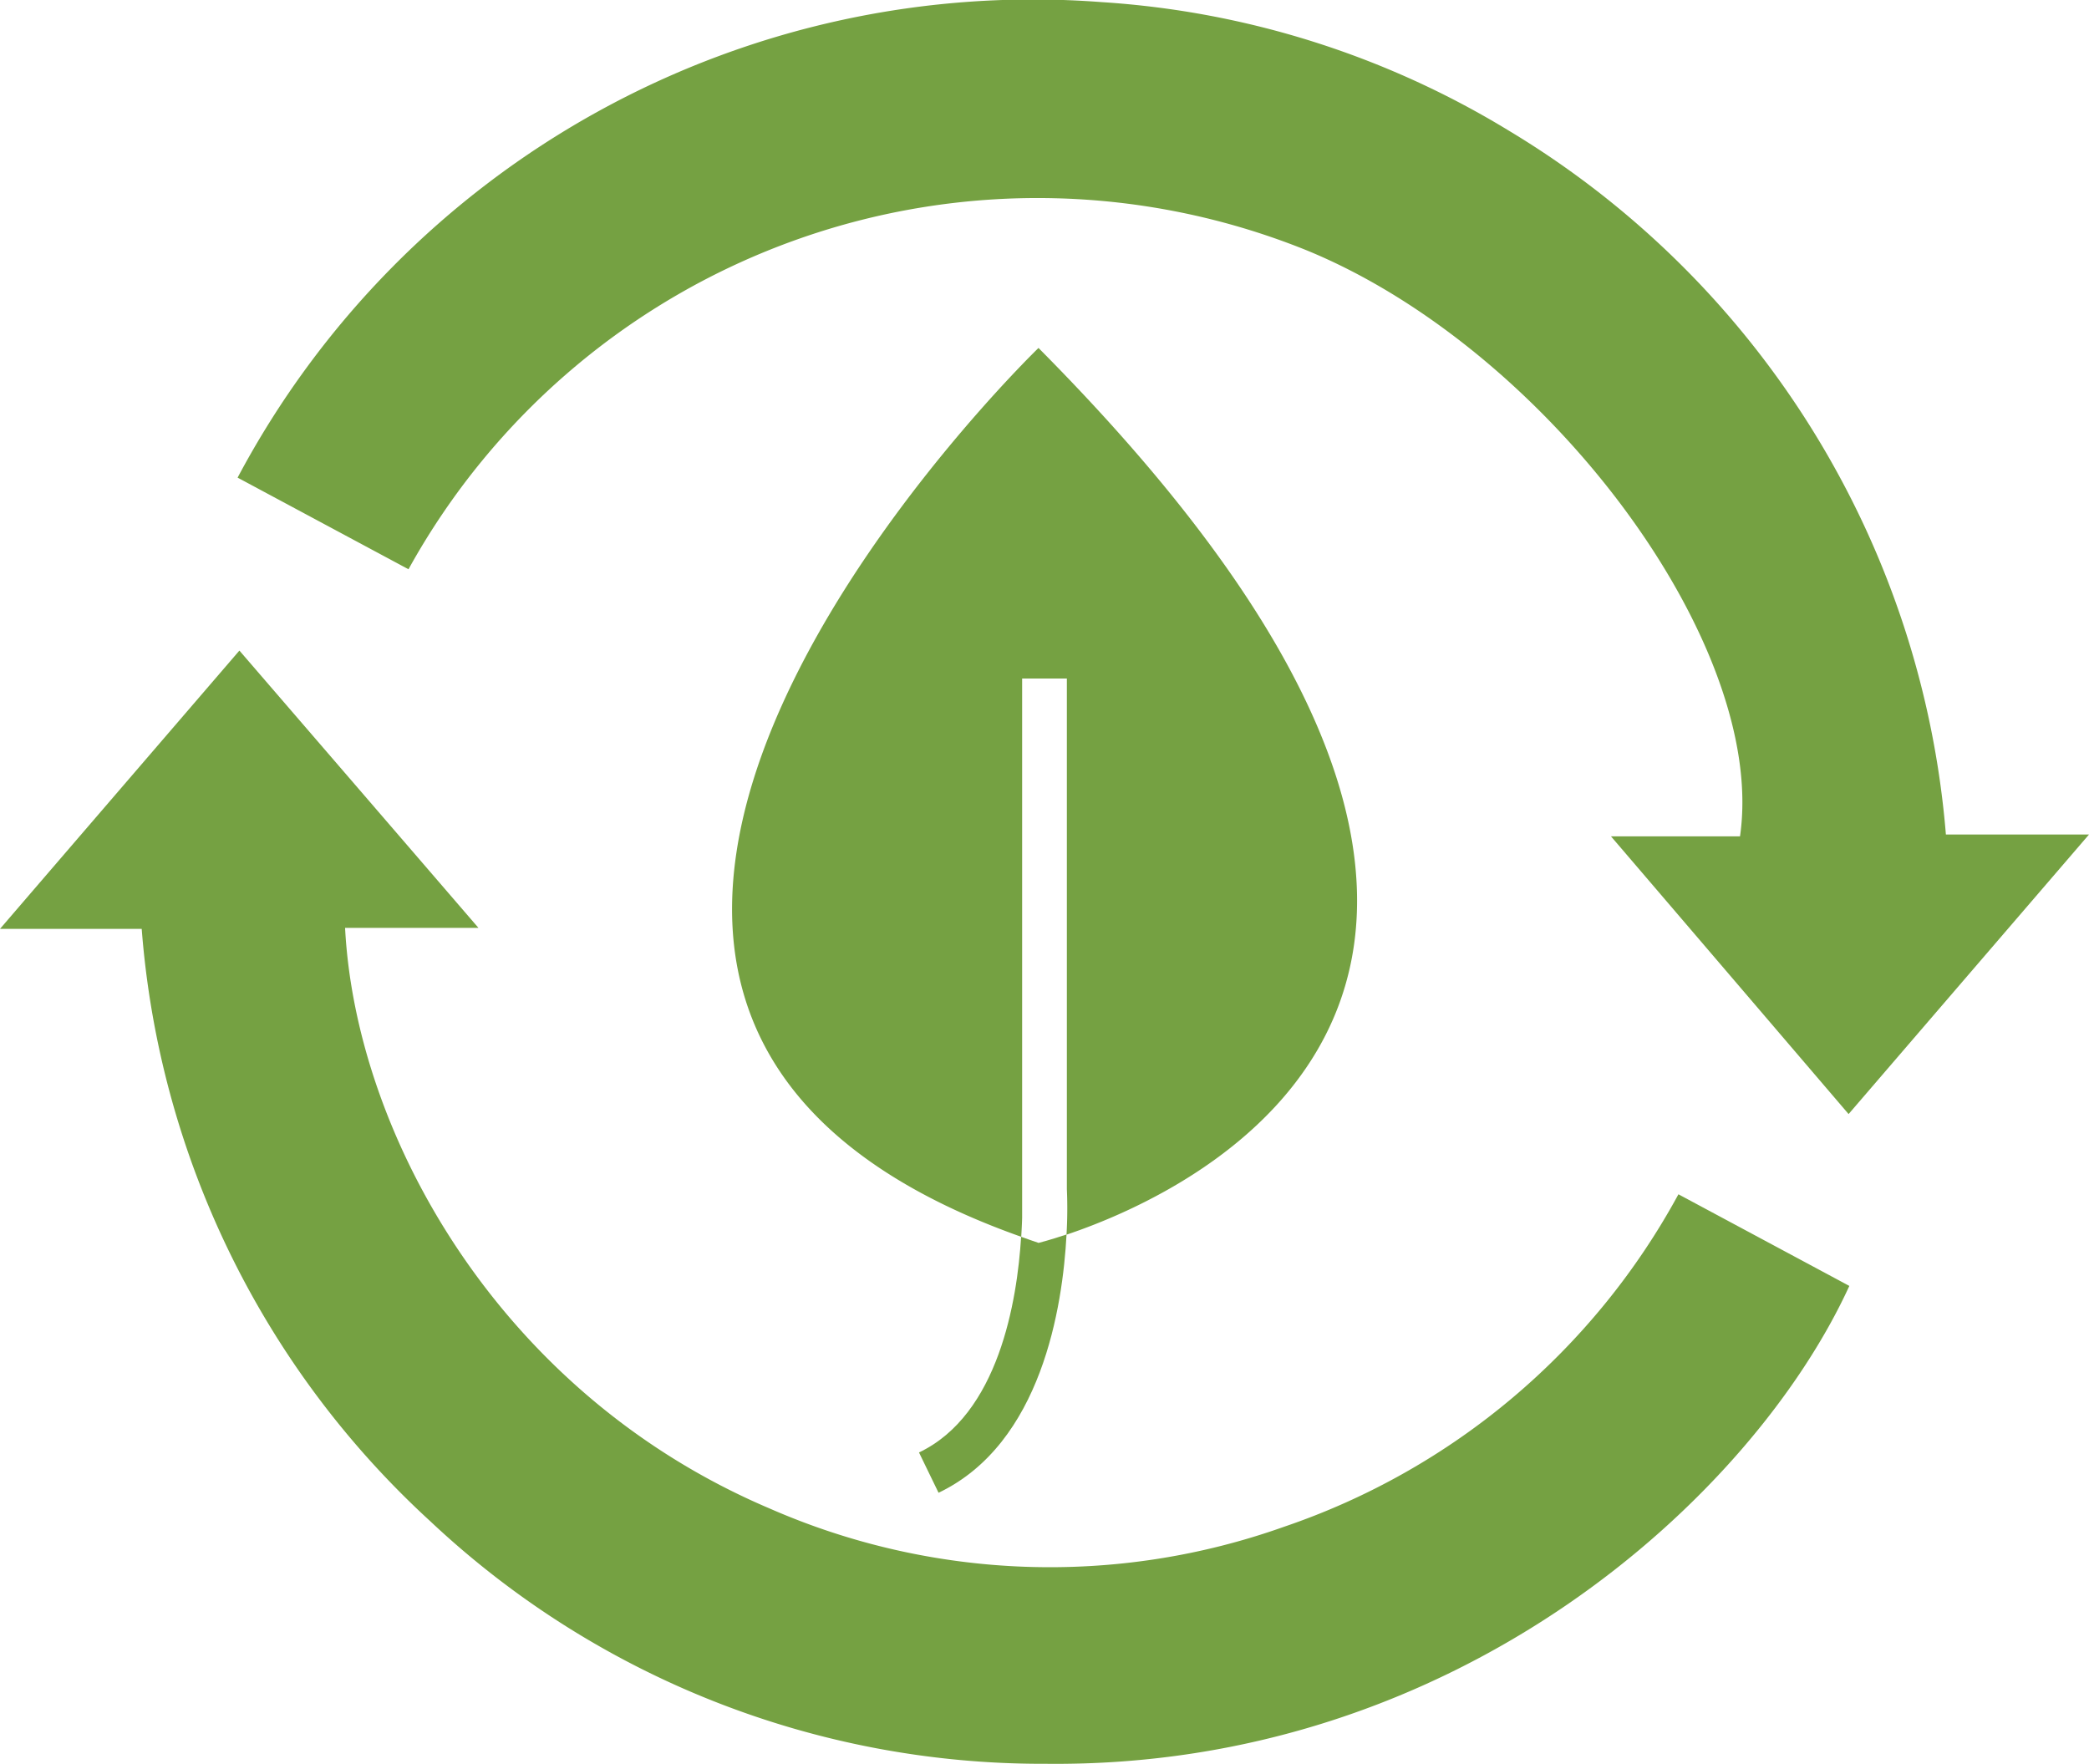 <svg xmlns="http://www.w3.org/2000/svg" xmlns:xlink="http://www.w3.org/1999/xlink" width="64.084" height="54.114" viewBox="0 0 64.084 54.114">
  <defs>
    <clipPath id="clip-path">
      <rect id="Rectangle_496" data-name="Rectangle 496" width="64.084" height="54.114" fill="#75a142"/>
    </clipPath>
  </defs>
  <g id="Groupe_1979" data-name="Groupe 1979" transform="translate(0 0)">
    <g id="Groupe_1978" data-name="Groupe 1978" transform="translate(0 0)" clip-path="url(#clip-path)">
      <path id="Tracé_6525" data-name="Tracé 6525" d="M14.471,17.463,9.228,14.652A27.625,27.625,0,0,1,35.734.065,27.325,27.325,0,0,1,48.212,4,27.843,27.843,0,0,1,61.633,25.6h4.39l-7.375,8.575c-2.431-2.841-4.807-5.621-7.289-8.519h3.958c.852-5.87-5.9-14.935-13.276-17.97a22.045,22.045,0,0,0-27.569,9.774" transform="translate(-1.939 0)" fill="#75a142"/>
      <path id="Tracé_6526" data-name="Tracé 6526" d="M4.347,33.8H0c2.521-2.932,4.917-5.715,7.344-8.537,2.442,2.831,4.83,5.6,7.333,8.506H10.586C10.913,40.077,15.3,48.047,23.6,51.576a21.418,21.418,0,0,0,15.789.566,21.721,21.721,0,0,0,12.1-10.2l5.243,2.811c-2.96,6.461-12.022,14.8-24.66,14.659A27.392,27.392,0,0,1,13.2,51.972,27.5,27.5,0,0,1,4.347,33.8" transform="translate(0 -5.306)" fill="#75a142"/>
      <path id="Tracé_6527" data-name="Tracé 6527" d="M37.83,13.513S17.037,33.6,37.3,40.779c.013-.216.024-.418.028-.592V39.41a.121.121,0,0,0,0-.022h0V23.653H38.7V39.314a13.582,13.582,0,0,1-.011,1.4c3.838-1.287,18.456-7.755-.858-27.2" transform="translate(-5.972 -2.839)" fill="#75a142"/>
      <path id="Tracé_6528" data-name="Tracé 6528" d="M38.823,48.012c-.122,1.966-.69,5.452-3.133,6.616l.6,1.236c3.163-1.51,3.809-5.709,3.926-7.923-.532.178-.858.258-.858.258-.184-.061-.357-.124-.533-.187" transform="translate(-7.498 -10.072)" fill="#75a142"/>
    </g>
  </g>
</svg>
